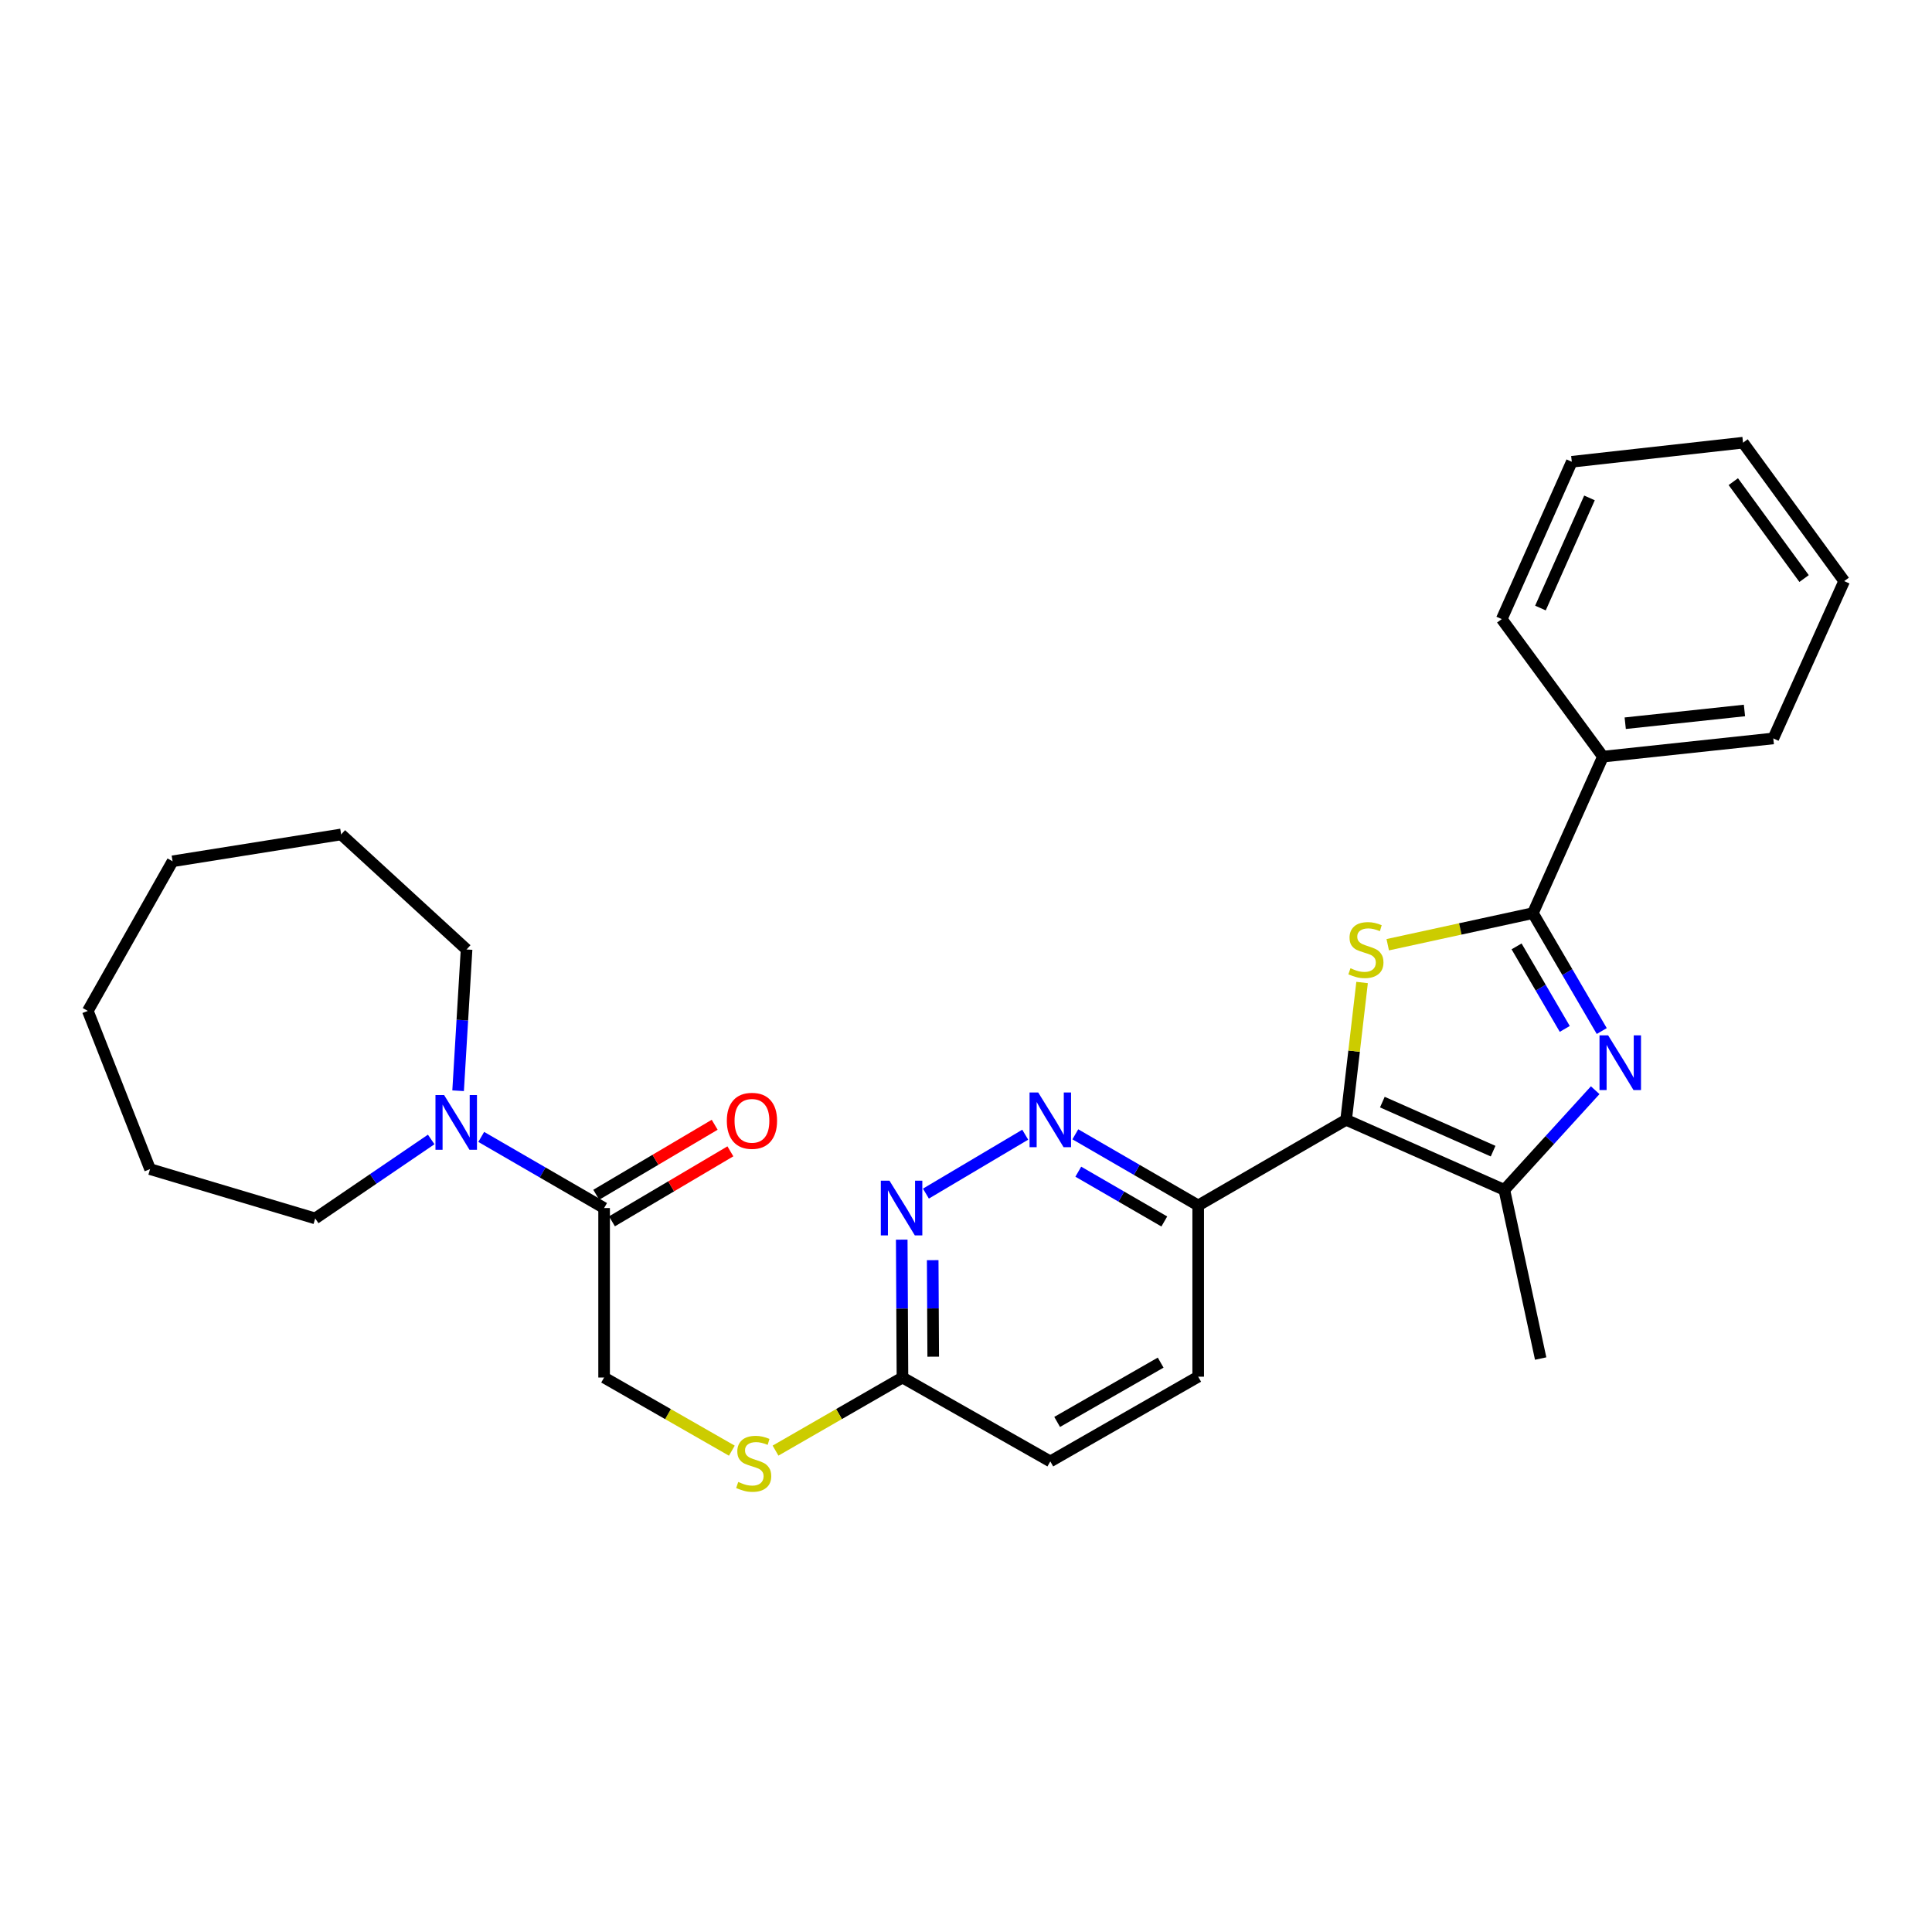 <?xml version='1.0' encoding='iso-8859-1'?>
<svg version='1.1' baseProfile='full'
              xmlns='http://www.w3.org/2000/svg'
                      xmlns:rdkit='http://www.rdkit.org/xml'
                      xmlns:xlink='http://www.w3.org/1999/xlink'
                  xml:space='preserve'
width='1000px' height='1000px' viewBox='0 0 1000 1000'>
<!-- END OF HEADER -->
<rect style='opacity:1.0;fill:#FFFFFF;stroke:none' width='1000' height='1000' x='0' y='0'> </rect>
<path class='bond-0' d='M 696.75,579.618 L 700.881,544.08' style='fill:none;fill-rule:evenodd;stroke:#000000;stroke-width:6px;stroke-linecap:butt;stroke-linejoin:miter;stroke-opacity:1' />
<path class='bond-0' d='M 700.881,544.08 L 705.012,508.543' style='fill:none;fill-rule:evenodd;stroke:#CCCC00;stroke-width:6px;stroke-linecap:butt;stroke-linejoin:miter;stroke-opacity:1' />
<path class='bond-3' d='M 696.75,579.618 L 778.65,615.878' style='fill:none;fill-rule:evenodd;stroke:#000000;stroke-width:6px;stroke-linecap:butt;stroke-linejoin:miter;stroke-opacity:1' />
<path class='bond-3' d='M 715.502,570.451 L 772.832,595.833' style='fill:none;fill-rule:evenodd;stroke:#000000;stroke-width:6px;stroke-linecap:butt;stroke-linejoin:miter;stroke-opacity:1' />
<path class='bond-4' d='M 696.75,579.618 L 620.183,623.936' style='fill:none;fill-rule:evenodd;stroke:#000000;stroke-width:6px;stroke-linecap:butt;stroke-linejoin:miter;stroke-opacity:1' />
<path class='bond-2' d='M 718.291,488.987 L 755.858,480.813' style='fill:none;fill-rule:evenodd;stroke:#CCCC00;stroke-width:6px;stroke-linecap:butt;stroke-linejoin:miter;stroke-opacity:1' />
<path class='bond-2' d='M 755.858,480.813 L 793.425,472.639' style='fill:none;fill-rule:evenodd;stroke:#000000;stroke-width:6px;stroke-linecap:butt;stroke-linejoin:miter;stroke-opacity:1' />
<path class='bond-1' d='M 825.673,564.291 L 802.162,590.085' style='fill:none;fill-rule:evenodd;stroke:#0000FF;stroke-width:6px;stroke-linecap:butt;stroke-linejoin:miter;stroke-opacity:1' />
<path class='bond-1' d='M 802.162,590.085 L 778.65,615.878' style='fill:none;fill-rule:evenodd;stroke:#000000;stroke-width:6px;stroke-linecap:butt;stroke-linejoin:miter;stroke-opacity:1' />
<path class='bond-28' d='M 829.062,533.665 L 811.244,503.152' style='fill:none;fill-rule:evenodd;stroke:#0000FF;stroke-width:6px;stroke-linecap:butt;stroke-linejoin:miter;stroke-opacity:1' />
<path class='bond-28' d='M 811.244,503.152 L 793.425,472.639' style='fill:none;fill-rule:evenodd;stroke:#000000;stroke-width:6px;stroke-linecap:butt;stroke-linejoin:miter;stroke-opacity:1' />
<path class='bond-28' d='M 809.922,532.566 L 797.45,511.207' style='fill:none;fill-rule:evenodd;stroke:#0000FF;stroke-width:6px;stroke-linecap:butt;stroke-linejoin:miter;stroke-opacity:1' />
<path class='bond-28' d='M 797.45,511.207 L 784.977,489.848' style='fill:none;fill-rule:evenodd;stroke:#000000;stroke-width:6px;stroke-linecap:butt;stroke-linejoin:miter;stroke-opacity:1' />
<path class='bond-10' d='M 793.425,472.639 L 829.685,391.636' style='fill:none;fill-rule:evenodd;stroke:#000000;stroke-width:6px;stroke-linecap:butt;stroke-linejoin:miter;stroke-opacity:1' />
<path class='bond-16' d='M 778.65,615.878 L 797.445,703.182' style='fill:none;fill-rule:evenodd;stroke:#000000;stroke-width:6px;stroke-linecap:butt;stroke-linejoin:miter;stroke-opacity:1' />
<path class='bond-5' d='M 620.183,623.936 L 588.385,605.526' style='fill:none;fill-rule:evenodd;stroke:#000000;stroke-width:6px;stroke-linecap:butt;stroke-linejoin:miter;stroke-opacity:1' />
<path class='bond-5' d='M 588.385,605.526 L 556.586,587.116' style='fill:none;fill-rule:evenodd;stroke:#0000FF;stroke-width:6px;stroke-linecap:butt;stroke-linejoin:miter;stroke-opacity:1' />
<path class='bond-5' d='M 602.64,632.237 L 580.381,619.35' style='fill:none;fill-rule:evenodd;stroke:#000000;stroke-width:6px;stroke-linecap:butt;stroke-linejoin:miter;stroke-opacity:1' />
<path class='bond-5' d='M 580.381,619.35 L 558.122,606.463' style='fill:none;fill-rule:evenodd;stroke:#0000FF;stroke-width:6px;stroke-linecap:butt;stroke-linejoin:miter;stroke-opacity:1' />
<path class='bond-14' d='M 620.183,623.936 L 620.183,712.571' style='fill:none;fill-rule:evenodd;stroke:#000000;stroke-width:6px;stroke-linecap:butt;stroke-linejoin:miter;stroke-opacity:1' />
<path class='bond-8' d='M 530.657,587.316 L 479.251,617.81' style='fill:none;fill-rule:evenodd;stroke:#0000FF;stroke-width:6px;stroke-linecap:butt;stroke-linejoin:miter;stroke-opacity:1' />
<path class='bond-6' d='M 249.086,588.465 L 280.885,606.875' style='fill:none;fill-rule:evenodd;stroke:#0000FF;stroke-width:6px;stroke-linecap:butt;stroke-linejoin:miter;stroke-opacity:1' />
<path class='bond-6' d='M 280.885,606.875 L 312.683,625.284' style='fill:none;fill-rule:evenodd;stroke:#000000;stroke-width:6px;stroke-linecap:butt;stroke-linejoin:miter;stroke-opacity:1' />
<path class='bond-17' d='M 223.187,589.781 L 193.17,610.217' style='fill:none;fill-rule:evenodd;stroke:#0000FF;stroke-width:6px;stroke-linecap:butt;stroke-linejoin:miter;stroke-opacity:1' />
<path class='bond-17' d='M 193.17,610.217 L 163.153,630.653' style='fill:none;fill-rule:evenodd;stroke:#000000;stroke-width:6px;stroke-linecap:butt;stroke-linejoin:miter;stroke-opacity:1' />
<path class='bond-18' d='M 237.117,564.565 L 239.306,528.004' style='fill:none;fill-rule:evenodd;stroke:#0000FF;stroke-width:6px;stroke-linecap:butt;stroke-linejoin:miter;stroke-opacity:1' />
<path class='bond-18' d='M 239.306,528.004 L 241.495,491.444' style='fill:none;fill-rule:evenodd;stroke:#000000;stroke-width:6px;stroke-linecap:butt;stroke-linejoin:miter;stroke-opacity:1' />
<path class='bond-7' d='M 312.683,625.284 L 312.683,713.006' style='fill:none;fill-rule:evenodd;stroke:#000000;stroke-width:6px;stroke-linecap:butt;stroke-linejoin:miter;stroke-opacity:1' />
<path class='bond-13' d='M 316.747,632.16 L 347.397,614.043' style='fill:none;fill-rule:evenodd;stroke:#000000;stroke-width:6px;stroke-linecap:butt;stroke-linejoin:miter;stroke-opacity:1' />
<path class='bond-13' d='M 347.397,614.043 L 378.047,595.926' style='fill:none;fill-rule:evenodd;stroke:#FF0000;stroke-width:6px;stroke-linecap:butt;stroke-linejoin:miter;stroke-opacity:1' />
<path class='bond-13' d='M 308.619,618.409 L 339.269,600.292' style='fill:none;fill-rule:evenodd;stroke:#000000;stroke-width:6px;stroke-linecap:butt;stroke-linejoin:miter;stroke-opacity:1' />
<path class='bond-13' d='M 339.269,600.292 L 369.919,582.175' style='fill:none;fill-rule:evenodd;stroke:#FF0000;stroke-width:6px;stroke-linecap:butt;stroke-linejoin:miter;stroke-opacity:1' />
<path class='bond-29' d='M 466.737,641.638 L 466.924,677.322' style='fill:none;fill-rule:evenodd;stroke:#0000FF;stroke-width:6px;stroke-linecap:butt;stroke-linejoin:miter;stroke-opacity:1' />
<path class='bond-29' d='M 466.924,677.322 L 467.112,713.006' style='fill:none;fill-rule:evenodd;stroke:#000000;stroke-width:6px;stroke-linecap:butt;stroke-linejoin:miter;stroke-opacity:1' />
<path class='bond-29' d='M 482.766,652.259 L 482.898,677.238' style='fill:none;fill-rule:evenodd;stroke:#0000FF;stroke-width:6px;stroke-linecap:butt;stroke-linejoin:miter;stroke-opacity:1' />
<path class='bond-29' d='M 482.898,677.238 L 483.029,702.217' style='fill:none;fill-rule:evenodd;stroke:#000000;stroke-width:6px;stroke-linecap:butt;stroke-linejoin:miter;stroke-opacity:1' />
<path class='bond-9' d='M 467.112,713.006 L 543.634,756.427' style='fill:none;fill-rule:evenodd;stroke:#000000;stroke-width:6px;stroke-linecap:butt;stroke-linejoin:miter;stroke-opacity:1' />
<path class='bond-11' d='M 467.112,713.006 L 434.262,731.92' style='fill:none;fill-rule:evenodd;stroke:#000000;stroke-width:6px;stroke-linecap:butt;stroke-linejoin:miter;stroke-opacity:1' />
<path class='bond-11' d='M 434.262,731.92 L 401.412,750.834' style='fill:none;fill-rule:evenodd;stroke:#CCCC00;stroke-width:6px;stroke-linecap:butt;stroke-linejoin:miter;stroke-opacity:1' />
<path class='bond-19' d='M 829.685,391.636 L 917.851,382.211' style='fill:none;fill-rule:evenodd;stroke:#000000;stroke-width:6px;stroke-linecap:butt;stroke-linejoin:miter;stroke-opacity:1' />
<path class='bond-19' d='M 841.212,374.339 L 902.928,367.742' style='fill:none;fill-rule:evenodd;stroke:#000000;stroke-width:6px;stroke-linecap:butt;stroke-linejoin:miter;stroke-opacity:1' />
<path class='bond-20' d='M 829.685,391.636 L 777.301,320.438' style='fill:none;fill-rule:evenodd;stroke:#000000;stroke-width:6px;stroke-linecap:butt;stroke-linejoin:miter;stroke-opacity:1' />
<path class='bond-12' d='M 378.8,750.865 L 345.742,731.935' style='fill:none;fill-rule:evenodd;stroke:#CCCC00;stroke-width:6px;stroke-linecap:butt;stroke-linejoin:miter;stroke-opacity:1' />
<path class='bond-12' d='M 345.742,731.935 L 312.683,713.006' style='fill:none;fill-rule:evenodd;stroke:#000000;stroke-width:6px;stroke-linecap:butt;stroke-linejoin:miter;stroke-opacity:1' />
<path class='bond-15' d='M 620.183,712.571 L 543.634,756.427' style='fill:none;fill-rule:evenodd;stroke:#000000;stroke-width:6px;stroke-linecap:butt;stroke-linejoin:miter;stroke-opacity:1' />
<path class='bond-15' d='M 600.76,705.29 L 547.176,735.989' style='fill:none;fill-rule:evenodd;stroke:#000000;stroke-width:6px;stroke-linecap:butt;stroke-linejoin:miter;stroke-opacity:1' />
<path class='bond-21' d='M 163.153,630.653 L 77.668,605.14' style='fill:none;fill-rule:evenodd;stroke:#000000;stroke-width:6px;stroke-linecap:butt;stroke-linejoin:miter;stroke-opacity:1' />
<path class='bond-22' d='M 241.495,491.444 L 176.58,431.898' style='fill:none;fill-rule:evenodd;stroke:#000000;stroke-width:6px;stroke-linecap:butt;stroke-linejoin:miter;stroke-opacity:1' />
<path class='bond-24' d='M 917.851,382.211 L 954.545,300.782' style='fill:none;fill-rule:evenodd;stroke:#000000;stroke-width:6px;stroke-linecap:butt;stroke-linejoin:miter;stroke-opacity:1' />
<path class='bond-23' d='M 777.301,320.438 L 813.561,239.008' style='fill:none;fill-rule:evenodd;stroke:#000000;stroke-width:6px;stroke-linecap:butt;stroke-linejoin:miter;stroke-opacity:1' />
<path class='bond-23' d='M 797.332,314.721 L 822.714,257.721' style='fill:none;fill-rule:evenodd;stroke:#000000;stroke-width:6px;stroke-linecap:butt;stroke-linejoin:miter;stroke-opacity:1' />
<path class='bond-26' d='M 77.668,605.14 L 45.455,523.24' style='fill:none;fill-rule:evenodd;stroke:#000000;stroke-width:6px;stroke-linecap:butt;stroke-linejoin:miter;stroke-opacity:1' />
<path class='bond-27' d='M 176.58,431.898 L 89.32,445.804' style='fill:none;fill-rule:evenodd;stroke:#000000;stroke-width:6px;stroke-linecap:butt;stroke-linejoin:miter;stroke-opacity:1' />
<path class='bond-25' d='M 813.561,239.008 L 902.197,229.131' style='fill:none;fill-rule:evenodd;stroke:#000000;stroke-width:6px;stroke-linecap:butt;stroke-linejoin:miter;stroke-opacity:1' />
<path class='bond-30' d='M 954.545,300.782 L 902.197,229.131' style='fill:none;fill-rule:evenodd;stroke:#000000;stroke-width:6px;stroke-linecap:butt;stroke-linejoin:miter;stroke-opacity:1' />
<path class='bond-30' d='M 933.795,299.457 L 897.151,249.302' style='fill:none;fill-rule:evenodd;stroke:#000000;stroke-width:6px;stroke-linecap:butt;stroke-linejoin:miter;stroke-opacity:1' />
<path class='bond-31' d='M 45.455,523.24 L 89.32,445.804' style='fill:none;fill-rule:evenodd;stroke:#000000;stroke-width:6px;stroke-linecap:butt;stroke-linejoin:miter;stroke-opacity:1' />
<path  class='atom-1' d='M 699 501.164
Q 699.32 501.284, 700.64 501.844
Q 701.96 502.404, 703.4 502.764
Q 704.88 503.084, 706.32 503.084
Q 709 503.084, 710.56 501.804
Q 712.12 500.484, 712.12 498.204
Q 712.12 496.644, 711.32 495.684
Q 710.56 494.724, 709.36 494.204
Q 708.16 493.684, 706.16 493.084
Q 703.64 492.324, 702.12 491.604
Q 700.64 490.884, 699.56 489.364
Q 698.52 487.844, 698.52 485.284
Q 698.52 481.724, 700.92 479.524
Q 703.36 477.324, 708.16 477.324
Q 711.44 477.324, 715.16 478.884
L 714.24 481.964
Q 710.84 480.564, 708.28 480.564
Q 705.52 480.564, 704 481.724
Q 702.48 482.844, 702.52 484.804
Q 702.52 486.324, 703.28 487.244
Q 704.08 488.164, 705.2 488.684
Q 706.36 489.204, 708.28 489.804
Q 710.84 490.604, 712.36 491.404
Q 713.88 492.204, 714.96 493.844
Q 716.08 495.444, 716.08 498.204
Q 716.08 502.124, 713.44 504.244
Q 710.84 506.324, 706.48 506.324
Q 703.96 506.324, 702.04 505.764
Q 700.16 505.244, 697.92 504.324
L 699 501.164
' fill='#CCCC00'/>
<path  class='atom-2' d='M 832.38 535.907
L 841.66 550.907
Q 842.58 552.387, 844.06 555.067
Q 845.54 557.747, 845.62 557.907
L 845.62 535.907
L 849.38 535.907
L 849.38 564.227
L 845.5 564.227
L 835.54 547.827
Q 834.38 545.907, 833.14 543.707
Q 831.94 541.507, 831.58 540.827
L 831.58 564.227
L 827.9 564.227
L 827.9 535.907
L 832.38 535.907
' fill='#0000FF'/>
<path  class='atom-6' d='M 537.374 565.458
L 546.654 580.458
Q 547.574 581.938, 549.054 584.618
Q 550.534 587.298, 550.614 587.458
L 550.614 565.458
L 554.374 565.458
L 554.374 593.778
L 550.494 593.778
L 540.534 577.378
Q 539.374 575.458, 538.134 573.258
Q 536.934 571.058, 536.574 570.378
L 536.574 593.778
L 532.894 593.778
L 532.894 565.458
L 537.374 565.458
' fill='#0000FF'/>
<path  class='atom-7' d='M 229.875 566.807
L 239.155 581.807
Q 240.075 583.287, 241.555 585.967
Q 243.035 588.647, 243.115 588.807
L 243.115 566.807
L 246.875 566.807
L 246.875 595.127
L 242.995 595.127
L 233.035 578.727
Q 231.875 576.807, 230.635 574.607
Q 229.435 572.407, 229.075 571.727
L 229.075 595.127
L 225.395 595.127
L 225.395 566.807
L 229.875 566.807
' fill='#0000FF'/>
<path  class='atom-9' d='M 460.391 611.124
L 469.671 626.124
Q 470.591 627.604, 472.071 630.284
Q 473.551 632.964, 473.631 633.124
L 473.631 611.124
L 477.391 611.124
L 477.391 639.444
L 473.511 639.444
L 463.551 623.044
Q 462.391 621.124, 461.151 618.924
Q 459.951 616.724, 459.591 616.044
L 459.591 639.444
L 455.911 639.444
L 455.911 611.124
L 460.391 611.124
' fill='#0000FF'/>
<path  class='atom-12' d='M 382.111 767.061
Q 382.431 767.181, 383.751 767.741
Q 385.071 768.301, 386.511 768.661
Q 387.991 768.981, 389.431 768.981
Q 392.111 768.981, 393.671 767.701
Q 395.231 766.381, 395.231 764.101
Q 395.231 762.541, 394.431 761.581
Q 393.671 760.621, 392.471 760.101
Q 391.271 759.581, 389.271 758.981
Q 386.751 758.221, 385.231 757.501
Q 383.751 756.781, 382.671 755.261
Q 381.631 753.741, 381.631 751.181
Q 381.631 747.621, 384.031 745.421
Q 386.471 743.221, 391.271 743.221
Q 394.551 743.221, 398.271 744.781
L 397.351 747.861
Q 393.951 746.461, 391.391 746.461
Q 388.631 746.461, 387.111 747.621
Q 385.591 748.741, 385.631 750.701
Q 385.631 752.221, 386.391 753.141
Q 387.191 754.061, 388.311 754.581
Q 389.471 755.101, 391.391 755.701
Q 393.951 756.501, 395.471 757.301
Q 396.991 758.101, 398.071 759.741
Q 399.191 761.341, 399.191 764.101
Q 399.191 768.021, 396.551 770.141
Q 393.951 772.221, 389.591 772.221
Q 387.071 772.221, 385.151 771.661
Q 383.271 771.141, 381.031 770.221
L 382.111 767.061
' fill='#CCCC00'/>
<path  class='atom-14' d='M 376.206 580.133
Q 376.206 573.333, 379.566 569.533
Q 382.926 565.733, 389.206 565.733
Q 395.486 565.733, 398.846 569.533
Q 402.206 573.333, 402.206 580.133
Q 402.206 587.013, 398.806 590.933
Q 395.406 594.813, 389.206 594.813
Q 382.966 594.813, 379.566 590.933
Q 376.206 587.053, 376.206 580.133
M 389.206 591.613
Q 393.526 591.613, 395.846 588.733
Q 398.206 585.813, 398.206 580.133
Q 398.206 574.573, 395.846 571.773
Q 393.526 568.933, 389.206 568.933
Q 384.886 568.933, 382.526 571.733
Q 380.206 574.533, 380.206 580.133
Q 380.206 585.853, 382.526 588.733
Q 384.886 591.613, 389.206 591.613
' fill='#FF0000'/>
</svg>
